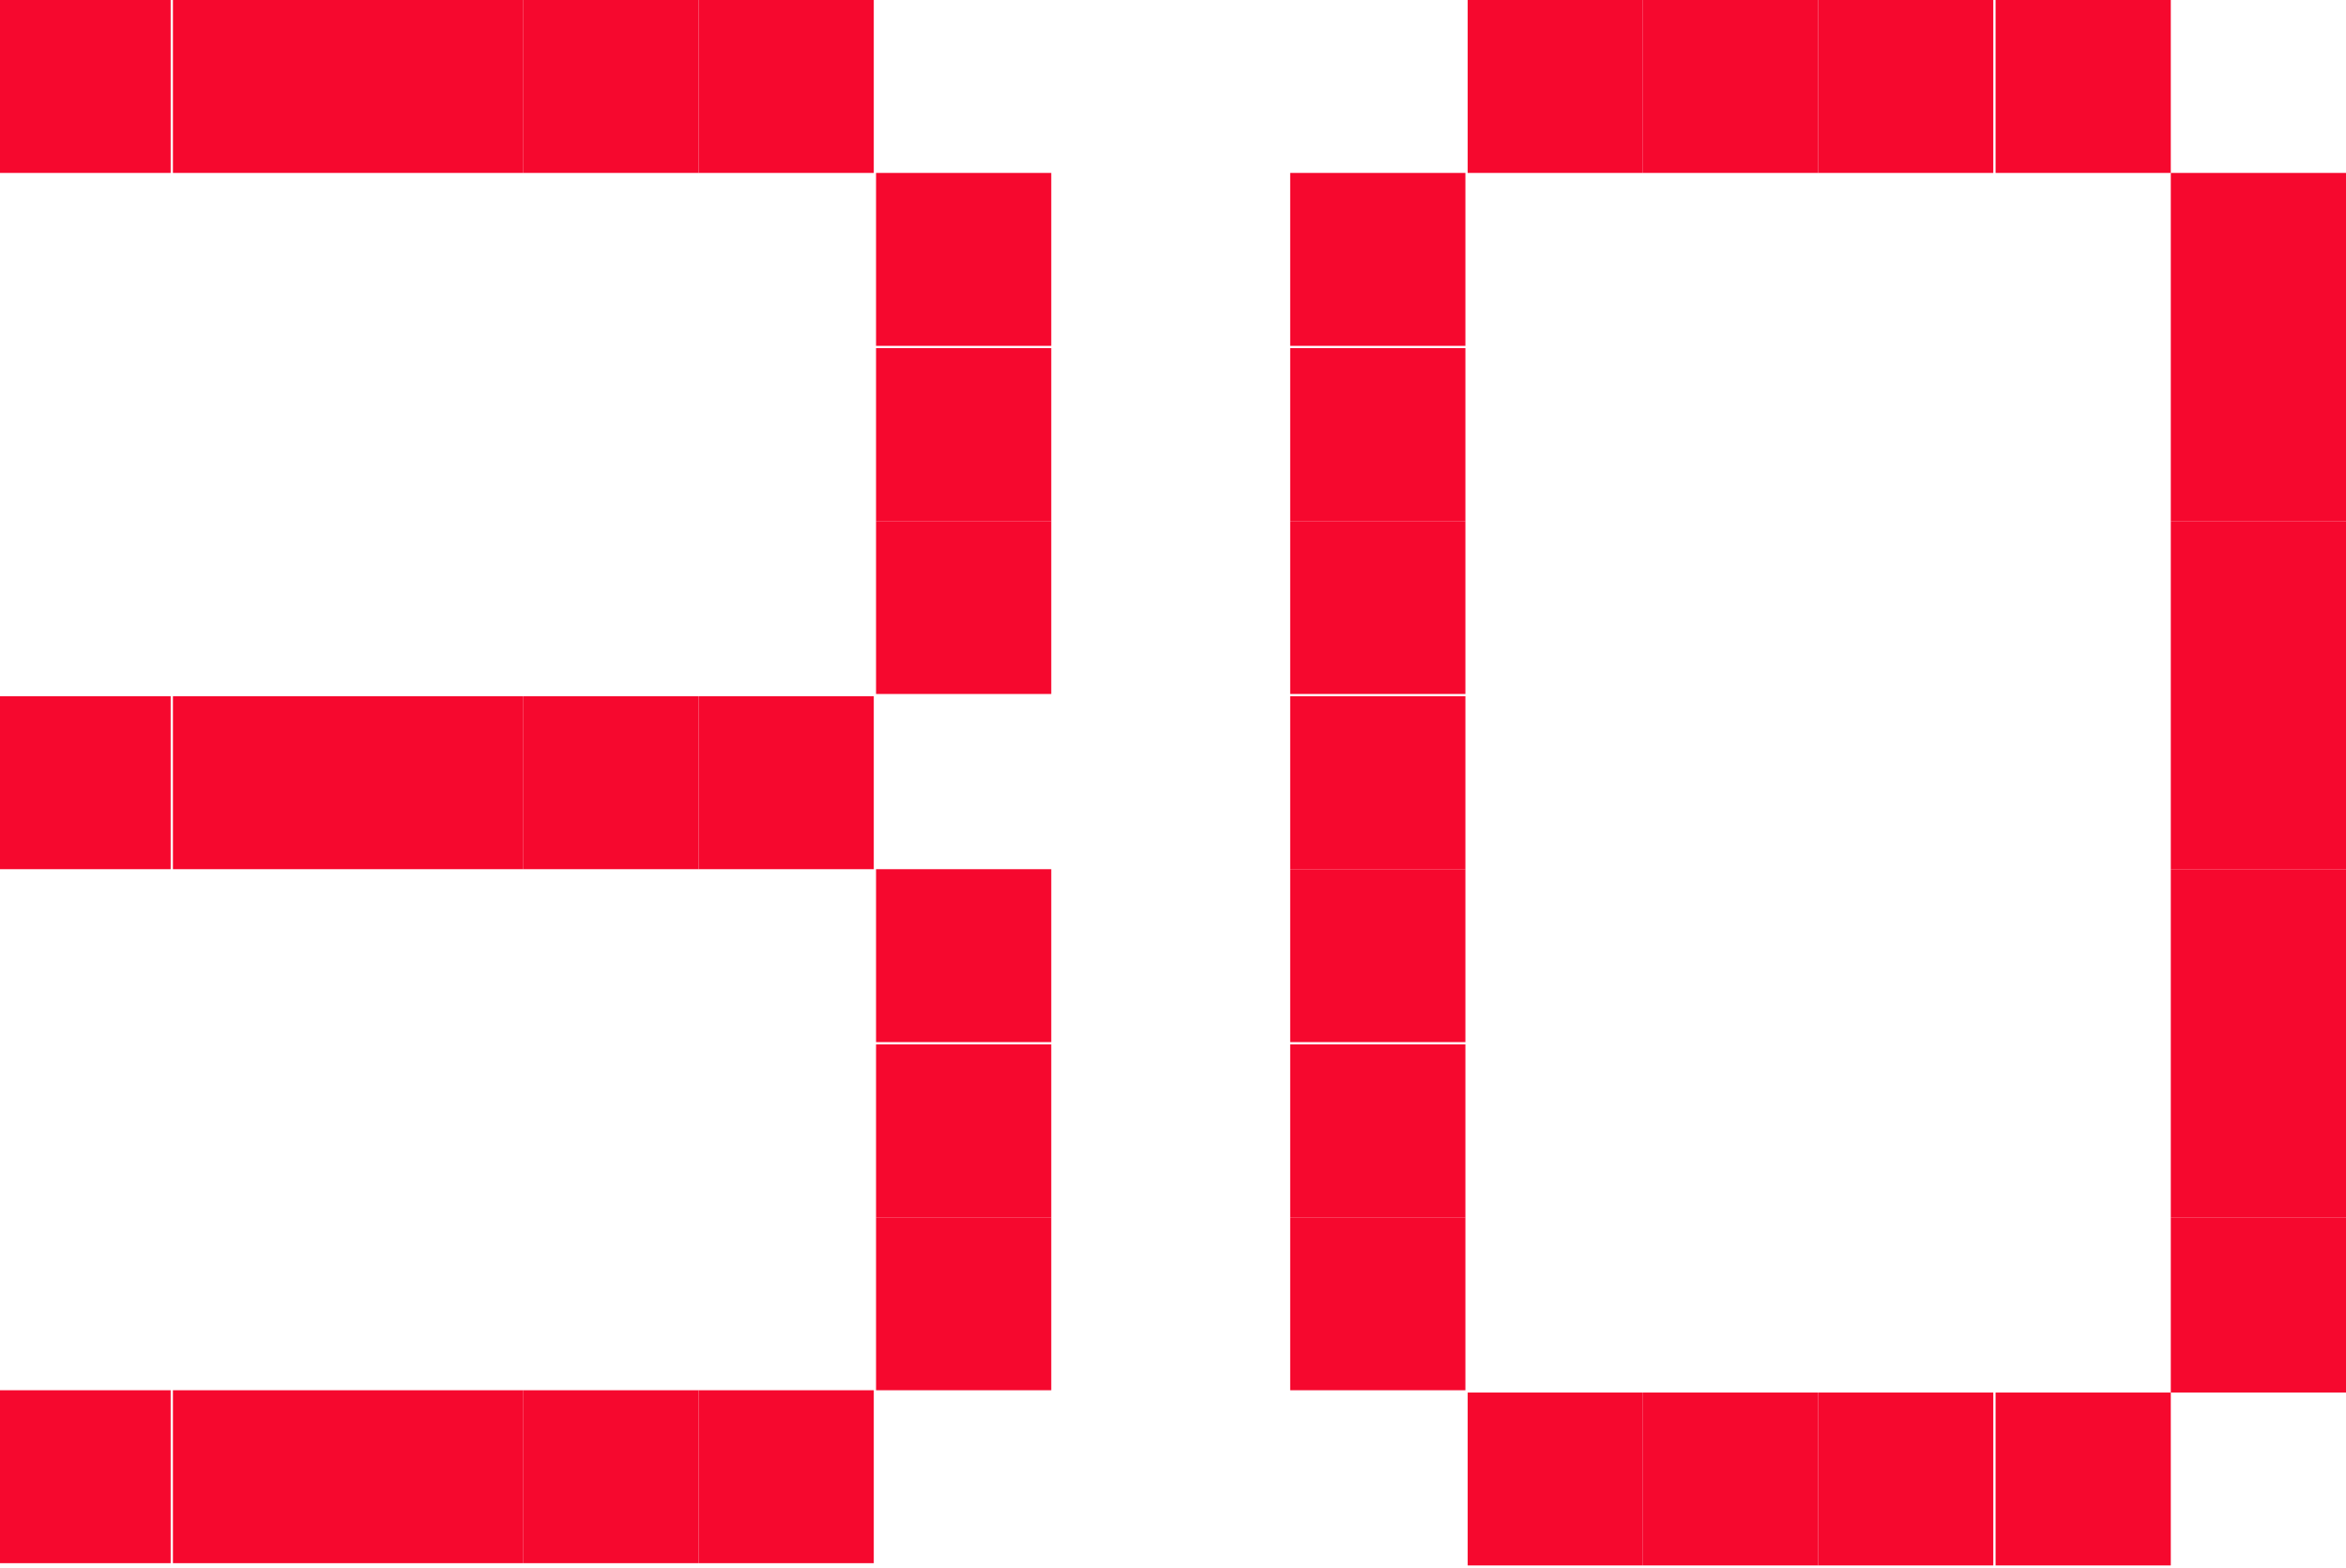 <?xml version="1.0" encoding="utf-8"?>
<!-- Generator: Adobe Illustrator 22.0.1, SVG Export Plug-In . SVG Version: 6.00 Build 0)  -->
<svg version="1.1" id="Слой_1" xmlns="http://www.w3.org/2000/svg" xmlns:xlink="http://www.w3.org/1999/xlink" x="0px" y="0px"
	 viewBox="0 0 103.1 68.9" style="enable-background:new 0 0 103.1 68.9;" xml:space="preserve">
<style type="text/css">
	.st0{fill:#F6082E;}
</style>
<g>
	<rect x="38.5" y="53.5" class="st0" width="7.7" height="7.6"/>
	<rect x="38.5" y="45.9" class="st0" width="7.7" height="7.6"/>
	<rect x="38.5" y="38.2" class="st0" width="7.7" height="7.6"/>
	<rect x="38.5" y="22.9" class="st0" width="7.7" height="7.6"/>
	<rect x="38.5" y="15.3" class="st0" width="7.7" height="7.6"/>
	<rect x="38.5" y="7.6" class="st0" width="7.7" height="7.6"/>
	<rect x="30.7" y="61.1" class="st0" width="7.7" height="7.6"/>
	<rect x="23" y="61.1" class="st0" width="7.7" height="7.6"/>
	<rect x="15.3" y="61.1" class="st0" width="7.7" height="7.6"/>
	<rect x="7.6" y="61.1" class="st0" width="7.7" height="7.6"/>
	<rect x="7.6" y="0" class="st0" width="7.7" height="7.6"/>
	<rect x="15.3" y="0" class="st0" width="7.7" height="7.6"/>
	<rect x="23" y="0" class="st0" width="7.7" height="7.6"/>
	<rect x="30.7" y="0" class="st0" width="7.7" height="7.6"/>
	<rect x="7.6" y="30.6" class="st0" width="7.7" height="7.6"/>
	<rect x="15.3" y="30.6" class="st0" width="7.7" height="7.6"/>
	<rect x="23" y="30.6" class="st0" width="7.7" height="7.6"/>
	<rect x="30.7" y="30.6" class="st0" width="7.7" height="7.6"/>
	<rect x="56.7" y="7.6" class="st0" width="7.7" height="7.6"/>
	<rect x="56.7" y="15.3" class="st0" width="7.7" height="7.6"/>
	<rect x="56.7" y="22.9" class="st0" width="7.7" height="7.6"/>
	<rect x="56.7" y="30.6" class="st0" width="7.7" height="7.6"/>
	<rect x="56.7" y="38.2" class="st0" width="7.7" height="7.6"/>
	<rect x="56.7" y="45.9" class="st0" width="7.7" height="7.6"/>
	<rect x="56.7" y="53.5" class="st0" width="7.7" height="7.6"/>
	<rect x="64.5" y="0" class="st0" width="7.7" height="7.6"/>
	<rect x="72.2" y="0" class="st0" width="7.7" height="7.6"/>
	<rect x="79.9" y="0" class="st0" width="7.7" height="7.6"/>
	<rect x="87.7" y="0" class="st0" width="7.7" height="7.6"/>
	<polyline class="st0" points="103.1,61.2 95.4,61.2 95.4,53.5 103.1,53.5 	"/>
	<polyline class="st0" points="103.1,53.5 95.4,53.5 95.4,45.9 103.1,45.9 	"/>
	<polyline class="st0" points="103.1,45.9 95.4,45.9 95.4,38.2 103.1,38.2 	"/>
	<polyline class="st0" points="103.1,38.2 95.4,38.2 95.4,30.6 103.1,30.6 	"/>
	<polyline class="st0" points="103.1,30.6 95.4,30.6 95.4,22.9 103.1,22.9 	"/>
	<polyline class="st0" points="103.1,22.9 95.4,22.9 95.4,15.3 103.1,15.3 	"/>
	<polyline class="st0" points="103.1,15.3 95.4,15.3 95.4,7.6 103.1,7.6 	"/>
	<rect x="87.7" y="61.2" class="st0" width="7.7" height="7.6"/>
	<rect x="79.9" y="61.2" class="st0" width="7.7" height="7.6"/>
	<rect x="72.2" y="61.2" class="st0" width="7.7" height="7.6"/>
	<rect x="64.5" y="61.2" class="st0" width="7.7" height="7.6"/>
	<rect x="-0.2" y="0" class="st0" width="7.7" height="7.6"/>
	<rect x="-0.2" y="30.6" class="st0" width="7.7" height="7.6"/>
	<rect x="-0.2" y="61.1" class="st0" width="7.7" height="7.6"/>
</g>
</svg>
